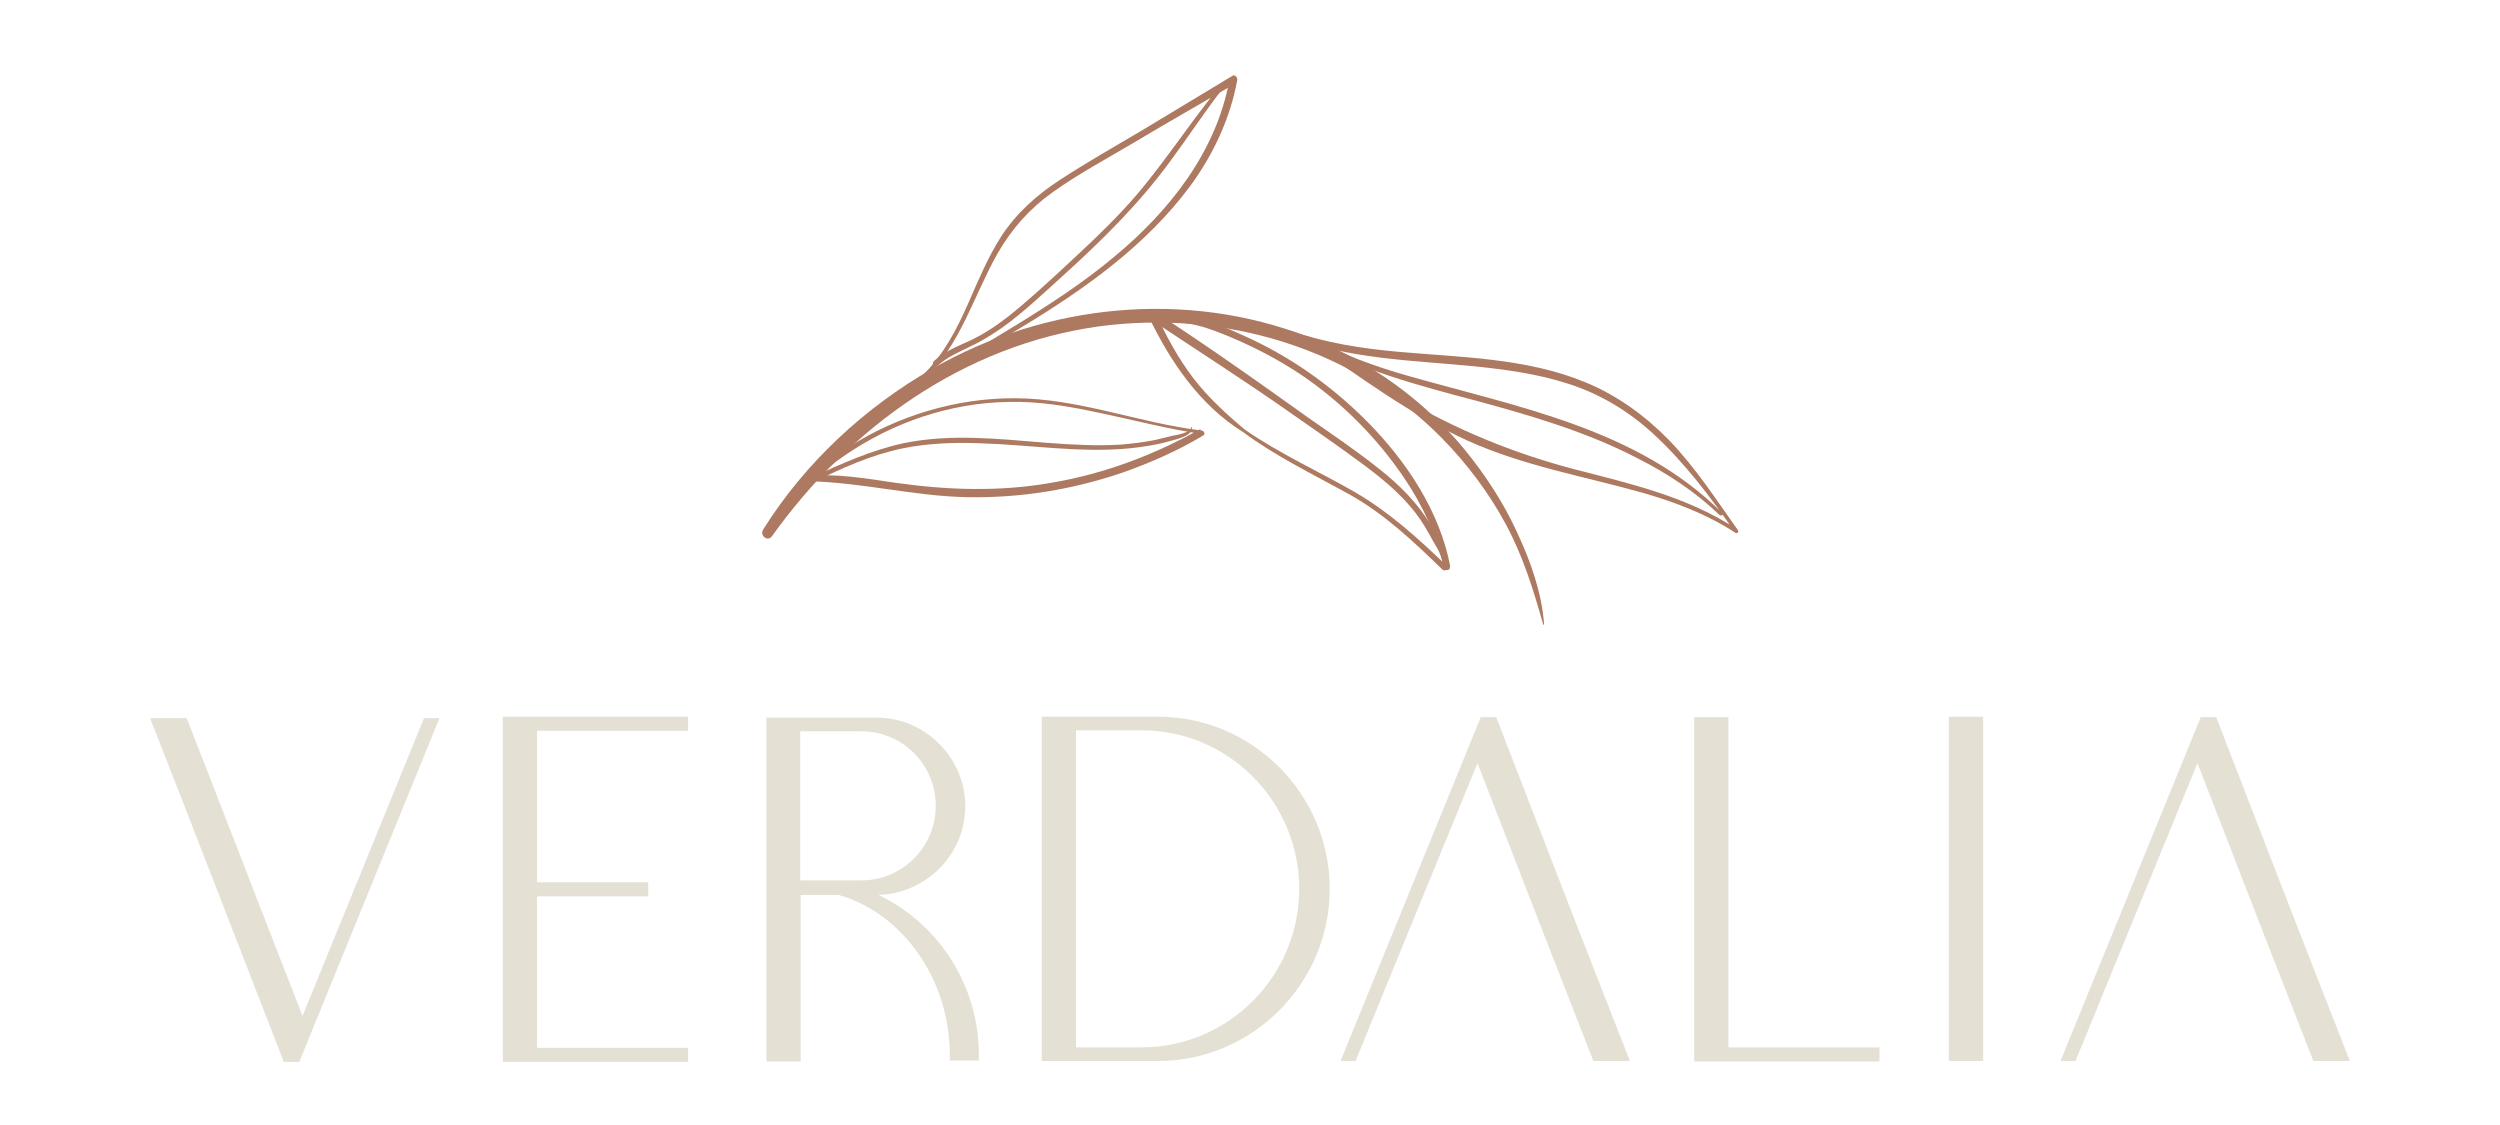 <?xml version="1.0" encoding="UTF-8"?>
<svg id="Calque_1" data-name="Calque 1" xmlns="http://www.w3.org/2000/svg" version="1.1" viewBox="0 0 533 239.8">
  <defs>
    <style>
      .cls-1 {
        fill: #e4e0d4;
      }

      .cls-1, .cls-2 {
        stroke-width: 0px;
      }

      .cls-2 {
        fill: #ad7961;
      }
    </style>
  </defs>
  <g>
    <path class="cls-2" d="M329.2,133.1c-.5-6.8-2.9-13.5-5.8-19.7-2.9-6.3-6.7-12.1-11.1-17.5-8.8-10.7-20.3-18.9-33.2-24-26.1-10.2-56.1-7.2-80.3,6.7-14.5,8.3-27.2,20.1-36.1,34.3-.8,1.3,1,2.7,1.9,1.4,16.6-23.2,40.9-40.7,69.6-44.7,26.6-3.6,54.2,4.5,73.2,23.8,5.3,5.4,10,11.6,13.6,18.3,3.7,6.8,5.9,14,8,21.4,0,.2.3,0,.3,0h0Z"/>
    <path class="cls-2" d="M166.4,109.5c8-9.5,18.6-16.8,30.4-20.7,5.8-1.9,11.9-3,18-3.1,6.6-.2,13,.9,19.5,2.3,7.2,1.5,14.4,3.4,21.7,4.5,0-.3,0-.7-.1-1-9.9,5.5-20.4,9.5-31.6,11.4-11.2,2-22.4,1.6-33.6,0-6.1-.9-12.4-2-18.5-1.4.1.2.2.4.4.6,5.8-7.2,13.8-12.8,21.5-17.9,7.8-5.1,15.9-9.7,23.8-14.5,13.4-8.1,26.5-17.4,35.9-30.1,4.9-6.7,8.5-14.4,10-22.6,0-.6-.6-1.2-1.1-.8-6.3,3.8-12.6,7.6-18.9,11.4-5.9,3.5-11.9,6.9-17.6,10.6-5.1,3.3-9.5,7.2-12.8,12.3-2.8,4.4-4.8,9.2-6.9,14-2.5,5.7-5.4,11.3-9.9,15.6-.4.4.1,1,.5.7,7.7-7.3,10.5-17.8,15.6-26.8,3-5.2,6.8-9.5,11.7-13,5.6-4,11.8-7.3,17.7-10.8,7-4.2,14.1-8.2,21.1-12.3-.4-.3-.7-.6-1.1-.8-2.8,15.3-12.8,27.9-24.5,37.6-13,10.9-28.3,18.5-42.4,27.8-4.1,2.7-8.2,5.6-12,8.8-4,3.3-7.6,6.9-11.2,10.6-.2.2-.2.7.2.7,11.5.2,22.6,3.2,34.1,3.4,11.2.2,22.3-1.6,32.9-5.2,6-2.1,11.9-4.7,17.4-8,.4-.2.1-.9-.3-1-13.5-1.6-26.3-6.9-40.1-6.9-12.4,0-24.7,3.7-35.1,10.3-5.9,3.8-11.1,8.5-15.3,14.1-.4.5.4,1,.7.6h0Z"/>
    <path class="cls-2" d="M265.5,91.7c-4-3.4-7.9-6.9-11.1-11.1-3.2-4.2-5.7-8.8-7.9-13.6-.4.3-.9.7-1.3,1,10,6.7,20.1,13.1,29.9,20,4.7,3.3,9.4,6.5,14,9.9,4.7,3.4,9.3,7,12.8,11.6,1.4,1.8,2.5,3.8,3.6,5.8.7,1.3,2.6,4,1.9,5.6.4,0,.7-.1,1.1-.2-6-5.8-12.3-11.5-19.5-15.7-7.8-4.5-16.1-8.2-23.6-13.4-.3-.2-.7.3-.4.5,7,5.2,14.9,9,22.5,13.2,7.6,4.2,13.8,10.1,20,16.1.3.3.9.3,1.1-.2.5-1.4-.2-3-.8-4.2-.8-1.7-1.7-3.2-2.6-4.8-2.8-4.8-6.7-8.7-11-12.1-4.6-3.7-9.6-7.1-14.5-10.5-5.1-3.6-10.2-7.3-15.4-10.9-6-4.2-12-8.3-18.1-12.2-.7-.4-1.7.2-1.3,1,4.6,9.6,10.9,18.9,20.1,24.6.4.2.8-.3.4-.6Z"/>
    <path class="cls-2" d="M254,91c-.2,1.3-3,1.7-4,1.9-1.2.3-2.4.6-3.7.9-2.5.5-5,.8-7.5,1-5.2.3-10.5,0-15.7-.4-10.1-.8-20.4-2-30.5.1-6.9,1.5-13.3,4.4-19.6,7.3-.6.3-.2,1.3.4,1,6.1-3,12.3-5.8,19-7.2,5.4-1.1,10.9-1.3,16.4-1.1,10.6.3,21.3,2.1,31.9,1.1,2.8-.3,5.7-.7,8.5-1.5,1.3-.4,5.2-1.1,4.9-3,0-.2-.2-.1-.3,0h0Z"/>
    <path class="cls-2" d="M260,18.5c-7.1,8.6-12.9,18.1-20.5,26.2-3.9,4.2-8.1,8.1-12.3,12-4,3.7-8.1,7.5-12.4,10.9-2.6,2-5.3,3.8-8.4,5.2-2.6,1.2-5.2,2.2-7.3,4.2-.6.6.2,1.6.8,1,2-1.9,4.5-2.9,6.9-4.1,2.4-1.1,4.6-2.5,6.8-4,4.6-3.3,8.8-7.3,13-11.1,8.3-7.5,16.2-15.3,22.8-24.3,3.8-5.1,7.3-10.5,11.2-15.5.3-.4-.3-.8-.6-.4h0Z"/>
    <path class="cls-2" d="M274.7,71.6c12.6,5,26.4,5.2,39.7,6.5,6.7.7,13.4,1.6,19.9,3.7,6.9,2.2,13,5.9,18.3,10.8,6.6,6.1,12.2,13.5,17.3,20.9.2-.2.4-.4.5-.6-10.5-7-22.9-9.8-34.9-12.9-12.9-3.4-25.1-8.4-36.6-15.2-6.6-3.9-13.1-8.3-19.3-12.7-.2.3-.3.6-.5.8,11.1,6,23.3,9.3,35.5,12.5,11.8,3.2,23.8,6.7,34.7,12.4,6.3,3.2,12.2,7.1,17.3,12,.3.3.9-.1.6-.4-18-18-43.6-22.6-67.1-29.3-7.1-2-14-4.6-20.5-8-.5-.3-.9.5-.5.8,10.9,7.5,21.6,15.5,33.7,21,11.9,5.4,24.7,7.6,37.2,11.1,7,2,13.9,4.6,20,8.6.4.2.8-.2.5-.6-4.7-6.6-9-13.3-14.7-19.2-5.1-5.2-11-9.5-17.8-12.3-12.6-5.2-26.5-5.3-39.9-6.5-7.8-.7-15.5-1.9-23-4.5-.7-.3-1.2.8-.4,1.1h0Z"/>
    <path class="cls-2" d="M309.2,120.8c-2.2-11.7-9.3-22.4-17.6-30.8-7.7-7.8-16.8-14.2-26.8-18.6-5.3-2.4-11.7-5.2-17.6-3.9-.9.2-.7,1.6.2,1.4,5.4-.9,10.8,1.2,15.7,3.3,4.9,2.1,9.6,4.6,14,7.5,8.8,5.9,16.5,13.6,22.4,22.4,3.9,5.8,6.8,12.1,8.3,18.9.2.8,1.5.7,1.3-.2h0Z"/>
  </g>
  <g>
    <path class="cls-1" d="M32,153.1h7.8c8.3,21.2,16.4,42.3,24.7,63.5l25.9-63.5h3.3l-29.9,73.3h-3.3c-9.5-24.4-18.9-48.9-28.5-73.3Z"/>
    <path class="cls-1" d="M107.2,152.8h39.5v3h-32.2v32.3h23.7v3h-23.7v32.3h32.2v3h-39.5v-73.4Z"/>
    <path class="cls-1" d="M163.3,153h23.6c10.4,0,18.9,8.6,18.9,18.9s-8.4,18.6-18.5,18.9c12.7,6.1,21.4,19.1,21.4,34.2v1.1h-6.2v-1.1c0-16.3-10.1-30.3-23.7-34.2h-8.1v35.5h-7.3v-73.4ZM170.6,156v31.7h13c8.8,0,15.9-7.1,15.9-15.9s-7.1-15.9-15.9-15.9h-13Z"/>
    <path class="cls-1" d="M222.1,152.8h24.8c20.1,0,36.6,16.5,36.6,36.7s-16.5,36.7-36.6,36.7h-24.8v-73.4ZM229.4,155.8v67.5h14c18.5,0,33.6-15.2,33.6-33.8s-15.1-33.8-33.6-33.8h-14Z"/>
    <path class="cls-1" d="M347.5,226.2h-7.8c-8.3-21.2-16.5-42.3-24.7-63.5l-26,63.5h-3.2l29.9-73.3h3.3c9.4,24.4,18.9,48.9,28.5,73.3Z"/>
    <path class="cls-1" d="M368.5,223.3h32.2v3h-39.5v-73.4h7.3v70.5Z"/>
    <path class="cls-1" d="M415.5,152.8h7.3v73.4h-7.3v-73.4Z"/>
    <path class="cls-1" d="M501,226.2h-7.8c-8.3-21.2-16.5-42.3-24.7-63.5l-26,63.5h-3.2l29.9-73.3h3.3c9.4,24.4,18.9,48.9,28.5,73.3Z"/>
  </g>
</svg>